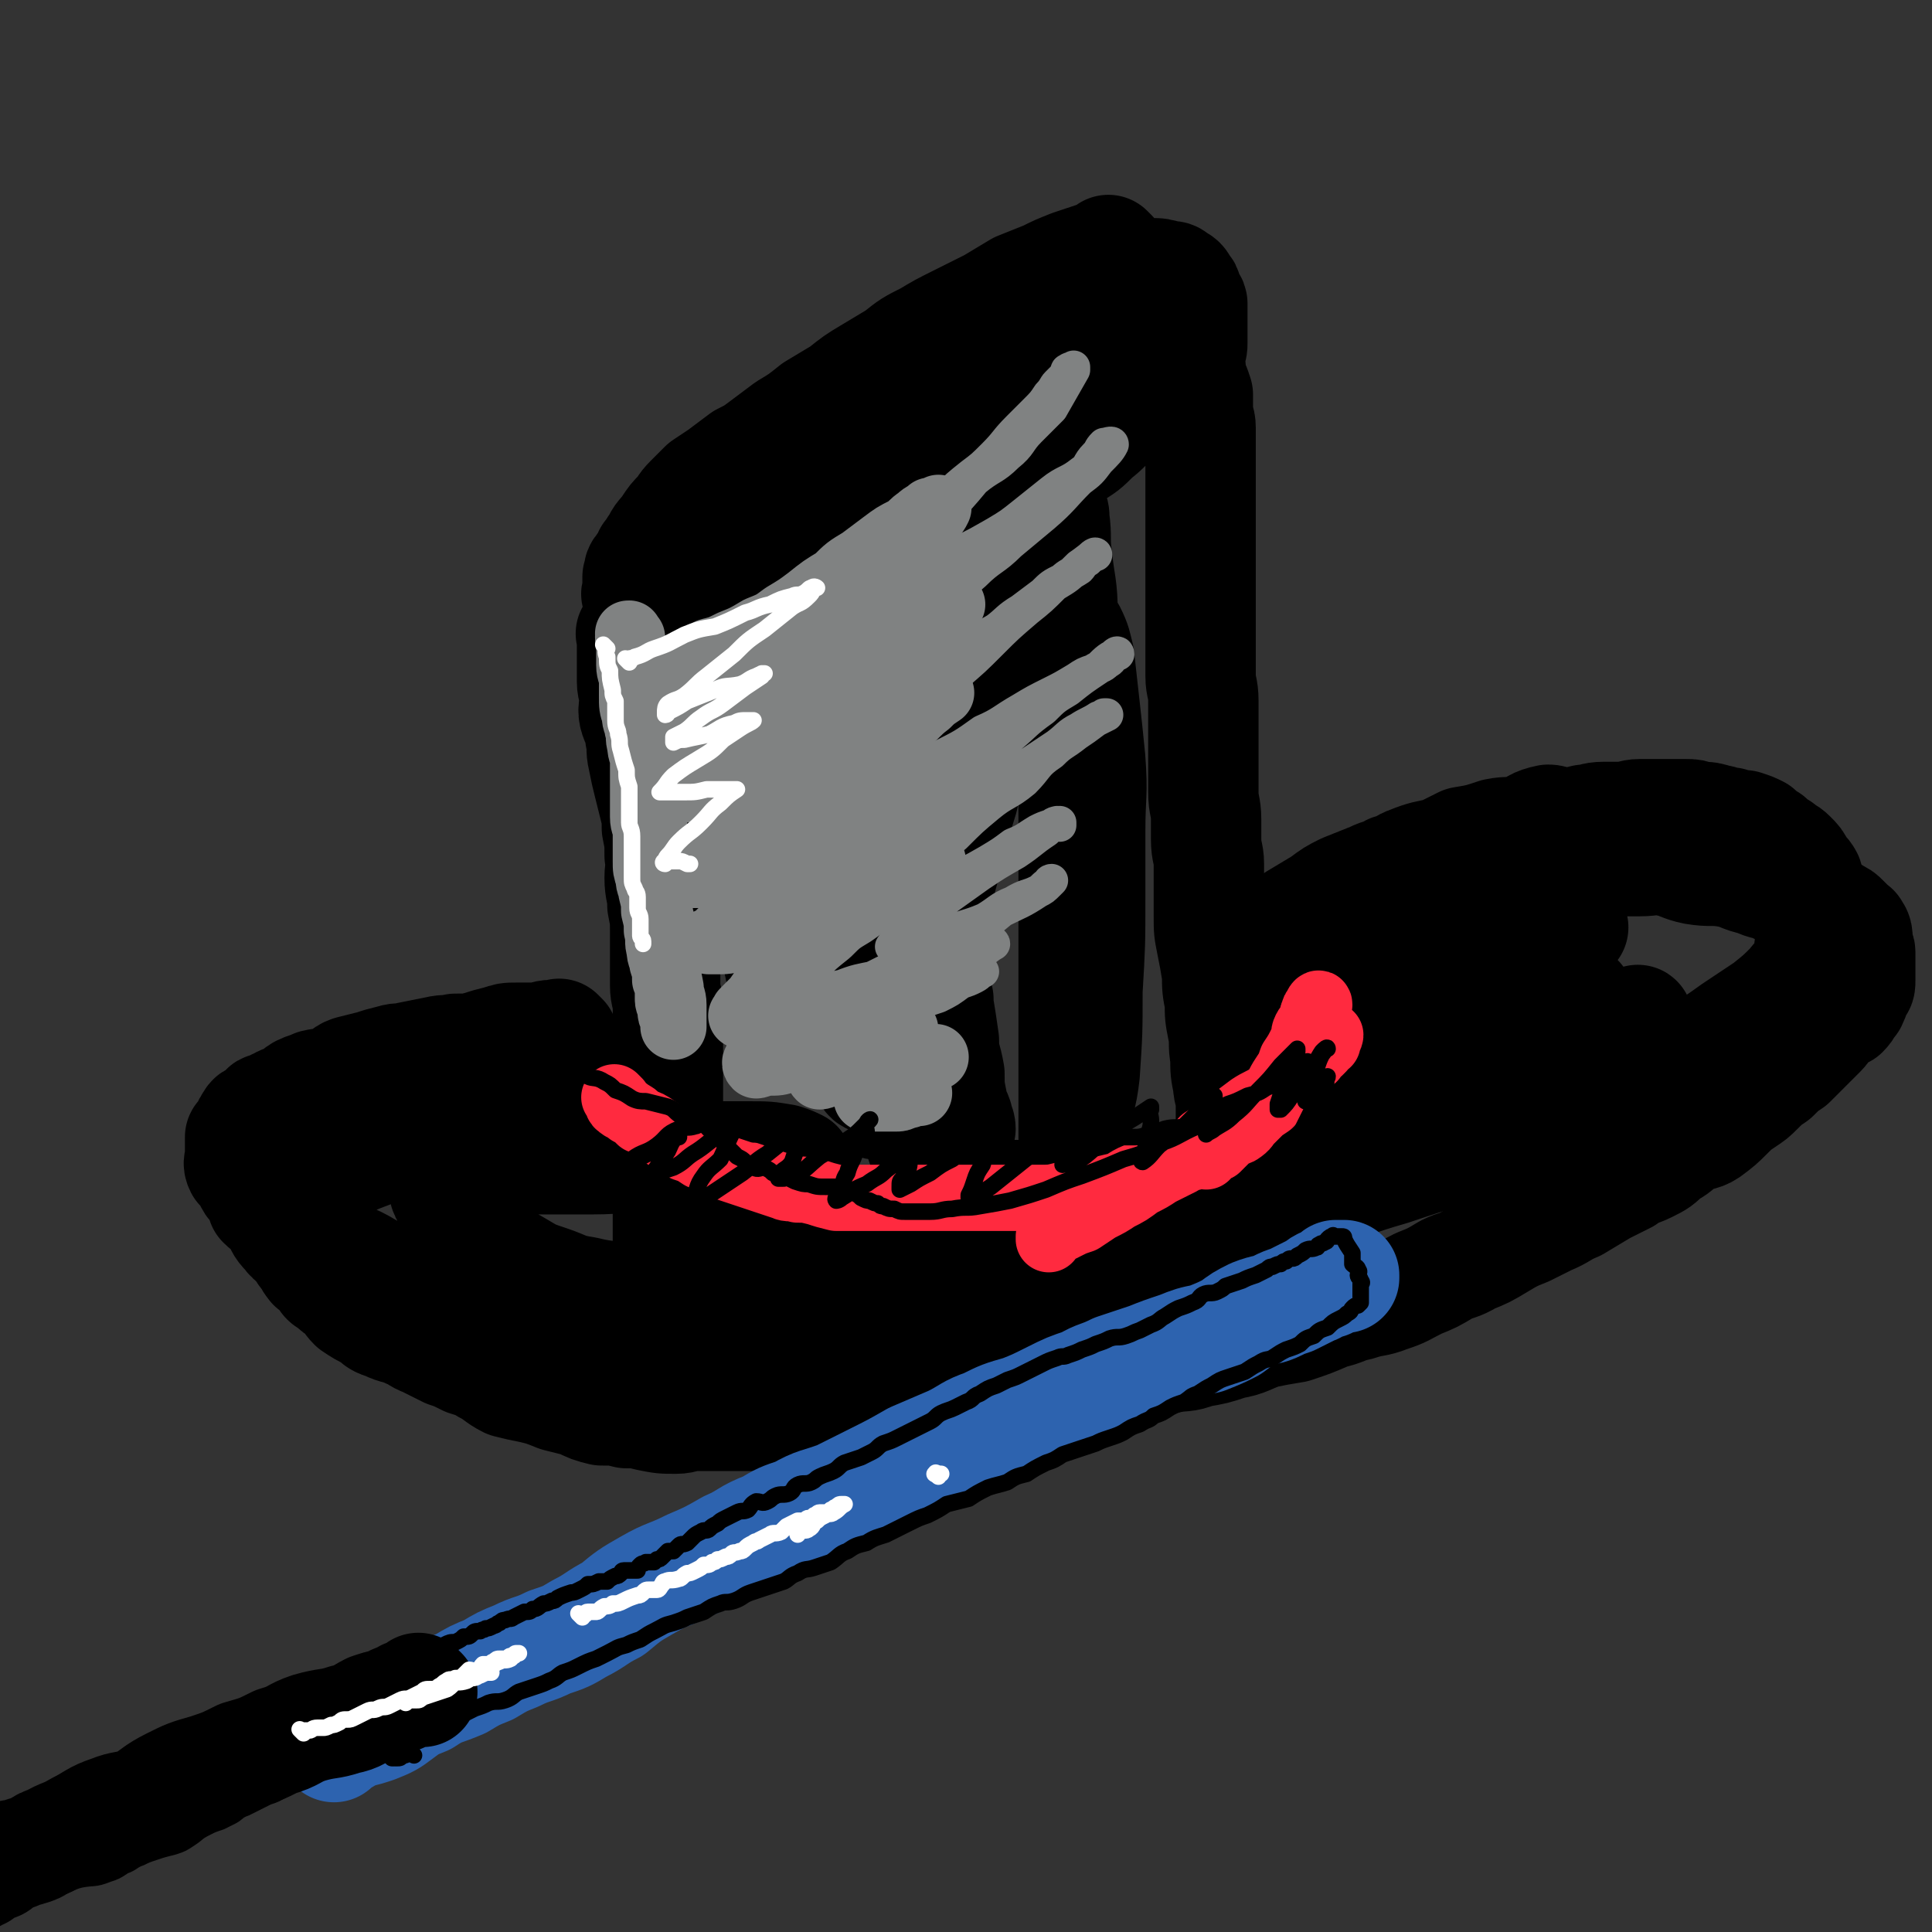 <svg viewBox='0 0 700 700' version='1.1' xmlns='http://www.w3.org/2000/svg' xmlns:xlink='http://www.w3.org/1999/xlink'><rect x="0" y="0" width="700" height="700" fill="#333333" stroke="none"/><g fill='none' stroke='rgb(0,0,0)' stroke-width='40' stroke-linecap='round' stroke-linejoin='round'><path d='M403,92c-1,-1 -1,-1 -1,-1 -1,-1 0,0 0,0 -1,0 -1,0 -2,1 -3,1 -3,1 -6,2 -3,1 -3,1 -6,2 -5,2 -5,2 -9,4 -5,2 -5,2 -10,4 -5,3 -5,3 -10,6 -6,3 -6,3 -12,6 -6,3 -6,3 -11,6 -6,3 -6,3 -11,7 -5,3 -5,3 -10,6 -5,3 -5,3 -10,7 -5,3 -5,3 -10,6 -5,4 -5,4 -10,7 -4,3 -4,3 -8,6 -4,3 -4,3 -8,5 -4,3 -4,3 -8,6 -3,2 -3,2 -6,4 -3,3 -3,3 -5,5 -3,3 -2,3 -4,5 -2,2 -2,2 -4,5 -2,3 -3,3 -4,6 -2,2 -1,2 -3,4 -1,3 -1,2 -3,5 -1,1 0,1 -1,3 0,1 0,1 0,3 0,1 0,1 0,2 0,1 -1,1 0,2 0,0 0,0 1,1 0,0 -1,0 0,1 1,1 1,1 3,1 3,1 3,1 6,1 4,0 4,0 8,0 5,0 5,-1 9,-1 3,0 3,1 6,0 7,-2 7,-2 15,-5 5,-1 5,-1 10,-3 5,-2 5,-2 10,-4 6,-2 6,-2 11,-4 5,-3 5,-2 10,-4 6,-3 6,-2 12,-5 6,-2 6,-2 12,-5 6,-2 6,-2 13,-5 6,-3 5,-3 11,-7 5,-3 5,-3 9,-6 6,-3 6,-3 11,-6 5,-3 5,-3 9,-7 4,-3 4,-4 8,-7 3,-2 4,-2 7,-4 3,-2 3,-2 6,-5 2,-2 2,-2 4,-5 1,-1 1,-1 3,-3 2,-2 2,-2 4,-4 1,-1 1,-1 2,-3 1,-1 1,-1 1,-3 0,-2 0,-2 0,-4 0,-1 0,-1 0,-3 0,-2 0,-2 0,-4 0,-2 0,-2 0,-3 0,-1 -1,0 -1,-1 -1,-1 0,-2 -1,-3 0,-1 0,-1 -1,-2 -1,-2 -1,-2 -3,-3 -1,-1 -1,-1 -3,-1 -3,-1 -3,-1 -6,-1 -4,0 -4,0 -7,0 -4,0 -4,-1 -8,0 -5,1 -5,1 -9,2 -4,2 -4,1 -9,3 -4,2 -4,2 -9,4 -5,3 -5,2 -10,4 -5,3 -5,3 -9,5 -6,3 -6,3 -11,7 -5,3 -6,3 -11,7 -6,4 -5,4 -10,8 -5,4 -5,4 -10,8 -6,5 -6,4 -11,9 -5,5 -5,5 -10,10 -4,4 -4,4 -8,8 -4,4 -4,4 -7,8 -2,3 -2,3 -4,6 -3,4 -3,3 -5,7 -2,2 -1,2 -2,4 -1,2 -2,2 -3,3 0,1 1,1 1,1 0,0 0,0 0,0 2,0 2,0 4,0 3,0 3,-1 6,-1 4,-1 5,-1 9,-2 6,-2 7,-2 12,-4 7,-3 7,-3 13,-7 6,-3 6,-4 12,-8 6,-5 7,-5 14,-9 6,-4 7,-4 13,-8 5,-3 5,-3 9,-7 3,-2 3,-2 7,-5 3,-2 3,-2 7,-4 2,-2 1,-3 4,-5 1,-1 1,0 2,-1 1,-1 1,-1 2,-1 0,0 0,0 0,0 -1,0 -1,0 -2,0 -4,3 -4,4 -8,7 -7,5 -7,5 -14,10 -7,5 -7,5 -13,12 -6,4 -6,5 -11,10 -5,4 -5,4 -9,8 -4,3 -4,3 -7,7 -2,2 -1,2 -2,4 -1,0 -1,0 -1,0 1,0 2,0 4,-1 4,-2 4,-2 8,-4 4,-2 5,-2 10,-4 7,-4 7,-4 13,-9 5,-4 4,-4 9,-9 3,-4 3,-4 6,-8 3,-3 3,-3 6,-6 3,-3 4,-2 7,-5 2,-3 1,-4 4,-6 3,-3 4,-3 7,-6 3,-2 3,-2 6,-5 2,-1 2,-1 4,-3 1,-2 1,-2 3,-3 0,-2 0,-2 2,-2 1,-1 1,-1 3,-2 1,-1 0,-2 1,-3 1,-2 1,-2 3,-3 0,-2 0,-1 1,-2 1,-1 1,-1 2,-2 1,-1 1,-1 1,-1 1,-1 0,-1 1,-1 1,-1 1,-1 1,-1 1,0 1,-1 1,-1 1,0 1,0 3,0 0,0 0,0 1,0 1,-1 2,0 3,-1 0,0 0,-1 0,-1 1,0 1,0 1,0 1,0 1,0 2,1 0,1 0,1 0,2 0,1 0,1 1,3 0,1 0,1 1,3 0,1 0,1 1,3 1,3 1,3 2,5 0,2 0,2 1,5 1,3 0,3 1,6 1,2 1,2 2,5 0,3 0,3 0,7 0,2 1,2 1,5 0,2 0,2 0,5 0,3 0,3 0,5 0,3 0,3 0,6 0,3 0,3 0,6 0,3 0,3 0,6 0,3 0,3 0,7 0,4 0,4 0,7 0,3 0,3 0,6 0,3 0,3 0,6 0,3 0,3 0,6 0,3 0,3 0,7 0,3 0,3 0,7 0,3 0,3 0,7 0,4 0,4 0,9 0,4 1,4 1,9 0,3 0,4 0,7 0,5 0,5 0,9 0,4 0,4 0,9 0,4 0,4 0,8 0,5 1,5 1,10 0,3 0,3 0,7 0,5 1,5 1,9 0,5 0,5 0,9 0,5 0,5 0,10 0,5 0,5 1,10 1,5 1,5 2,11 0,5 0,5 1,10 0,5 0,5 1,10 1,5 0,5 1,10 0,5 0,5 1,10 0,3 1,3 1,7 0,2 0,2 0,5 0,2 0,2 0,4 0,1 1,1 1,2 0,0 0,0 0,0 0,0 0,0 0,0 '/><path d='M230,231c-1,-1 -1,-1 -1,-1 -1,-1 0,0 0,0 0,0 0,0 0,0 0,1 0,1 0,2 0,2 0,2 0,5 0,2 0,2 0,5 0,2 0,2 0,5 0,3 1,3 1,6 0,3 -1,4 0,7 1,3 2,3 2,7 1,4 0,4 1,8 1,5 1,5 2,9 1,4 1,4 2,8 1,4 1,4 1,8 1,5 1,5 1,10 1,4 0,4 0,8 0,5 1,5 1,10 1,5 1,5 1,10 0,4 0,4 0,8 0,6 0,6 0,11 0,4 1,4 1,8 0,5 0,5 0,10 0,4 0,4 0,9 0,4 0,4 0,9 0,4 0,4 0,8 0,5 0,5 0,9 0,4 0,4 0,8 0,3 0,3 0,7 0,4 0,4 0,8 0,3 0,3 0,6 0,4 0,4 0,7 0,2 0,2 0,5 0,2 0,2 0,3 0,2 0,2 0,4 0,1 0,1 0,3 0,1 0,1 0,1 0,1 0,1 0,1 0,1 0,1 0,1 0,1 0,1 0,1 0,1 0,1 0,1 1,0 1,0 3,0 2,0 2,0 4,0 2,0 2,0 4,0 3,0 3,0 7,0 3,0 3,0 6,0 4,0 4,0 9,0 4,0 4,0 7,-1 5,-1 5,-1 9,-2 4,0 4,0 9,-1 4,-1 4,-1 8,-2 3,0 3,-1 7,-2 5,-1 5,-1 9,-2 5,-1 5,-1 10,-2 4,-1 4,-1 8,-2 4,-1 4,0 8,-1 3,-1 3,0 7,-1 3,-1 3,-1 7,-2 2,0 2,0 5,0 6,0 6,0 13,-1 4,0 4,0 9,-1 4,-1 4,0 8,-1 4,0 4,-1 8,-1 4,0 4,0 7,0 3,0 3,0 6,0 3,0 3,0 6,0 2,0 2,-1 4,-1 0,0 0,0 1,0 0,0 1,0 0,0 -1,0 -1,0 -3,-1 -4,0 -4,0 -8,-1 -6,0 -6,0 -12,0 -6,0 -6,0 -13,-1 -8,0 -8,1 -16,0 -7,-1 -7,-1 -15,-2 -5,-1 -6,0 -11,-3 -6,-2 -6,-3 -10,-7 -6,-6 -6,-6 -9,-13 -3,-9 -3,-9 -4,-19 -1,-11 -1,-12 0,-24 1,-14 2,-14 4,-28 4,-14 4,-14 8,-29 3,-13 3,-13 7,-26 2,-10 3,-10 5,-21 1,-8 1,-8 2,-16 0,-4 2,-7 0,-8 -2,-1 -4,1 -7,4 -7,7 -7,7 -13,16 -9,11 -8,11 -15,24 -7,12 -7,12 -14,25 -4,10 -5,10 -9,20 -3,6 -3,6 -5,13 -1,2 0,2 -1,5 0,0 0,0 0,0 3,-3 3,-3 5,-6 6,-9 6,-9 12,-19 7,-11 7,-11 12,-23 7,-13 7,-13 13,-27 3,-9 3,-9 5,-18 3,-8 3,-8 5,-16 0,-2 1,-5 0,-4 -3,3 -5,5 -8,10 -6,9 -5,10 -10,19 -6,11 -6,11 -12,21 -4,9 -4,8 -9,17 -3,5 -3,5 -6,11 0,2 0,2 0,4 0,0 0,0 0,0 2,-3 1,-4 3,-7 6,-11 6,-11 12,-22 8,-14 7,-14 15,-28 8,-14 8,-13 17,-27 7,-11 7,-11 15,-22 6,-9 6,-9 12,-18 3,-5 3,-5 5,-9 2,-1 2,-1 3,-3 0,0 0,0 0,0 1,2 1,2 1,4 1,7 0,7 1,14 1,10 2,10 2,21 1,13 1,13 1,25 1,12 2,12 2,24 1,13 1,13 1,25 0,15 0,15 0,29 0,13 0,13 0,25 0,11 0,11 0,21 0,8 0,8 0,16 0,6 0,6 0,12 0,4 0,4 0,8 0,2 0,2 0,4 0,0 0,0 0,0 0,-2 0,-2 0,-4 2,-10 3,-10 4,-19 1,-15 1,-15 1,-30 1,-17 1,-17 1,-33 0,-13 0,-13 0,-25 0,-13 1,-13 0,-26 -1,-10 -1,-10 -2,-19 -1,-9 -1,-9 -2,-18 -1,-4 -1,-5 -3,-9 -2,-2 -3,-3 -5,-2 -3,0 -4,1 -6,4 -7,8 -7,8 -12,18 -8,12 -7,12 -13,25 -7,15 -7,15 -14,32 -5,12 -4,12 -9,25 -4,9 -4,9 -7,18 -2,5 -2,5 -4,9 -1,2 -1,3 -1,4 0,0 1,-1 1,-1 -1,-7 -2,-7 -3,-13 -2,-12 -2,-12 -3,-25 -2,-13 -2,-13 -3,-25 -2,-11 -1,-11 -2,-21 -1,-7 -1,-7 -3,-14 -1,-5 0,-6 -2,-10 -2,-2 -3,-2 -5,-3 -1,0 -2,0 -3,1 -4,6 -3,7 -6,14 -2,10 -2,10 -4,21 -2,12 -2,12 -2,26 -1,10 -1,10 0,21 0,7 -1,7 0,15 1,5 1,5 3,10 1,1 1,1 3,1 0,0 0,0 0,0 2,-7 3,-7 5,-14 2,-8 2,-8 2,-17 2,-15 1,-15 2,-29 0,-11 0,-11 1,-22 0,-5 0,-5 1,-11 0,-1 0,-1 0,-2 0,0 0,0 0,0 2,8 2,8 3,16 2,10 2,10 3,20 1,11 0,11 2,21 1,11 1,11 2,22 1,11 1,11 2,22 0,7 0,7 1,14 1,5 1,5 2,9 0,2 1,3 2,3 1,0 1,-1 3,-3 3,-4 3,-4 6,-9 4,-5 4,-6 7,-11 3,-4 2,-4 5,-7 1,0 2,0 3,1 0,0 0,1 0,2 1,6 1,6 2,13 0,6 1,6 2,12 0,5 0,5 1,10 0,3 1,3 2,6 0,2 1,2 1,4 0,0 -1,0 -1,0 '/><path d='M471,356c-1,-1 -1,-1 -1,-1 -1,-1 0,0 0,0 0,0 0,0 0,0 2,-1 3,-1 5,-3 2,-2 2,-2 5,-4 3,-2 3,-2 7,-4 4,-2 4,-2 8,-5 6,-2 6,-2 11,-5 5,-2 5,-3 10,-5 4,-2 4,-2 9,-4 4,-2 4,-1 8,-3 3,-1 3,-2 7,-3 3,-1 3,-1 7,-2 3,-1 3,-1 6,-2 3,-1 3,-1 7,-2 3,-1 3,-1 7,-1 4,0 4,0 8,0 4,0 4,0 9,0 5,0 5,0 10,0 5,0 5,-1 10,0 5,1 5,2 10,3 6,1 6,0 12,1 5,1 5,2 10,3 4,2 4,1 8,3 4,1 4,2 7,3 3,1 3,1 6,2 3,1 3,2 5,3 2,1 2,0 3,1 2,1 2,1 3,2 1,1 1,1 1,1 1,1 1,1 2,2 0,1 1,0 1,1 1,1 1,2 1,3 0,1 0,1 0,2 0,2 1,2 1,3 0,1 0,1 0,2 0,2 0,2 0,3 0,1 0,1 0,2 0,2 0,2 0,3 0,2 0,2 -1,3 -1,2 -1,3 -2,5 -2,2 -1,2 -3,4 -2,1 -3,1 -4,2 -3,2 -2,3 -4,5 -3,3 -3,3 -5,5 -3,3 -3,3 -6,6 -3,2 -3,2 -6,5 -3,2 -3,2 -6,5 -2,2 -2,2 -5,4 -3,2 -3,2 -6,5 -3,3 -3,3 -7,6 -3,2 -4,1 -8,3 -4,3 -3,3 -7,5 -3,3 -3,3 -7,5 -4,2 -4,1 -8,4 -4,2 -4,2 -8,4 -5,3 -5,3 -10,6 -5,2 -5,3 -10,5 -4,2 -4,2 -8,4 -5,2 -5,2 -10,5 -5,3 -5,3 -10,5 -5,3 -5,2 -9,4 -5,3 -5,3 -10,5 -6,3 -5,3 -11,5 -5,2 -5,1 -11,3 -5,1 -5,2 -10,3 -7,3 -7,3 -13,5 -6,1 -6,1 -11,2 -6,2 -6,3 -12,4 -6,2 -6,2 -12,3 -5,2 -5,1 -10,2 -5,1 -6,0 -10,2 -5,2 -5,3 -10,5 -4,1 -5,0 -10,2 -5,1 -4,1 -9,3 -6,1 -6,1 -12,1 -4,1 -5,0 -9,1 -5,1 -5,2 -10,2 -5,1 -5,1 -10,1 -6,0 -6,0 -12,0 -5,0 -5,0 -10,0 -6,0 -6,0 -12,1 -5,0 -5,1 -9,1 -6,1 -6,1 -11,1 -5,0 -5,0 -10,0 -4,1 -4,1 -9,1 -5,0 -5,0 -10,0 -4,0 -4,0 -9,0 -4,0 -4,1 -7,1 -5,0 -5,0 -10,-1 -4,-1 -4,-1 -8,-1 -4,-1 -4,-1 -9,-1 -4,-1 -4,-1 -8,-3 -4,-1 -4,-1 -8,-2 -5,-2 -5,-2 -9,-3 -5,-1 -5,-1 -9,-2 -4,-2 -4,-3 -8,-5 -3,-2 -4,-2 -7,-3 -4,-2 -4,-2 -7,-3 -4,-2 -4,-2 -8,-4 -3,-1 -3,-2 -6,-3 -4,-2 -4,-1 -8,-3 -3,-1 -3,-1 -5,-3 -4,-2 -4,-2 -7,-4 -2,-2 -2,-3 -4,-5 -2,-1 -2,-1 -4,-3 -2,-1 -2,-1 -3,-3 -1,-1 -1,-1 -3,-3 0,0 -1,0 -1,-1 -1,0 0,-1 -1,-2 -1,-1 -1,-1 -1,-1 0,0 0,0 0,0 0,0 -1,-1 -1,-1 0,0 0,0 1,1 '/><path d='M204,376c-1,-1 -1,-1 -1,-1 -1,-1 0,0 0,0 0,0 0,0 0,0 -1,0 -1,0 -3,0 -3,0 -3,1 -6,1 -3,0 -3,0 -7,0 -3,0 -3,0 -6,1 -4,1 -4,1 -7,2 -4,1 -4,1 -9,1 -3,1 -3,0 -7,1 -5,1 -5,1 -10,2 -3,1 -3,0 -6,1 -4,1 -4,1 -7,2 -4,1 -4,1 -8,2 -3,1 -2,2 -5,3 -4,2 -4,1 -8,2 -2,1 -3,1 -5,2 -2,1 -1,2 -3,3 -2,1 -2,0 -4,1 -1,1 -1,1 -2,1 -1,1 -1,1 -2,1 -1,1 -2,0 -2,1 -1,1 0,2 -1,2 -1,1 -1,1 -2,1 -1,0 -2,0 -2,1 -1,1 -1,1 -1,2 0,1 0,1 0,1 0,1 -1,1 -1,1 -1,1 0,2 -1,2 0,1 -1,0 -1,0 0,1 0,1 0,2 0,1 0,1 0,2 0,0 0,0 0,0 0,1 0,1 0,1 0,1 0,1 0,2 0,2 -1,2 0,4 1,1 1,1 2,2 1,1 1,1 1,2 1,2 1,2 2,3 2,3 2,3 3,6 2,2 3,2 5,5 2,3 1,3 4,6 2,3 3,2 5,5 3,3 2,4 4,6 3,3 3,2 6,5 4,3 3,3 7,6 4,3 4,3 8,6 5,2 5,2 10,4 6,2 6,2 12,4 7,3 7,3 15,6 7,2 7,1 15,3 8,2 8,3 16,5 6,2 7,1 14,2 8,2 8,1 16,2 6,1 9,2 12,2 '/><path d='M162,431c-1,-1 -1,-2 -1,-1 -1,0 0,0 0,1 0,1 0,1 1,2 2,3 2,3 4,6 3,3 3,3 6,7 3,3 2,3 6,7 4,3 5,3 10,6 5,3 5,3 11,5 6,2 6,3 13,4 8,2 8,1 17,3 9,1 9,1 19,2 9,1 9,2 19,3 9,0 9,0 19,0 12,0 12,0 24,0 12,0 12,1 24,-1 12,-1 12,-2 25,-4 12,-2 12,-2 24,-5 12,-3 12,-4 23,-8 12,-4 12,-4 23,-8 12,-5 12,-5 23,-10 10,-4 11,-3 21,-8 11,-5 10,-6 22,-12 9,-5 10,-4 20,-9 8,-4 8,-4 17,-8 7,-3 7,-3 15,-7 6,-3 6,-3 12,-6 5,-2 5,-3 10,-5 2,-1 3,0 5,-2 1,0 2,-1 2,-1 0,0 -1,0 -1,0 -3,0 -3,0 -5,1 -6,1 -6,1 -12,2 -11,3 -11,3 -22,7 -11,4 -11,5 -23,10 -13,5 -13,5 -27,11 -13,6 -13,6 -27,12 -11,5 -11,5 -23,10 -9,4 -9,4 -18,8 -6,2 -6,3 -11,5 -1,0 -2,0 -2,-1 0,0 1,-1 2,-2 4,-3 5,-3 10,-6 9,-6 9,-6 18,-11 14,-8 14,-8 28,-14 15,-8 15,-8 30,-15 15,-7 15,-7 31,-14 13,-6 13,-6 26,-11 8,-4 8,-3 16,-8 3,-1 4,-2 6,-4 0,0 -1,0 -1,0 -10,1 -10,1 -19,3 -11,1 -11,2 -22,4 -12,2 -12,1 -24,4 -11,2 -11,2 -22,5 -9,2 -9,2 -17,4 -6,1 -6,1 -12,2 -3,0 -4,0 -5,0 0,0 1,0 2,0 3,-2 3,-2 6,-4 10,-5 10,-5 20,-10 12,-6 12,-6 24,-11 13,-5 13,-5 26,-9 11,-5 11,-5 23,-9 7,-2 7,-2 15,-4 2,0 4,-1 4,-1 0,0 -2,1 -3,1 -3,1 -4,1 -7,2 -8,2 -8,2 -16,5 -9,3 -9,3 -17,7 -7,3 -6,4 -13,7 -4,2 -4,1 -9,3 -2,1 -2,1 -3,1 0,0 0,0 0,0 4,-2 4,-1 7,-3 4,-2 3,-2 7,-4 3,-1 3,-1 6,-2 2,-1 2,-1 4,-2 1,0 2,0 2,0 -2,0 -3,-1 -6,0 -5,1 -5,2 -10,3 -4,1 -4,0 -9,1 -5,1 -5,1 -9,2 -4,1 -4,1 -8,1 -3,0 -3,0 -5,0 -2,0 -2,0 -4,0 -1,0 0,-1 -1,-1 -1,0 -1,0 -1,0 -1,0 -1,-1 -1,-1 0,-1 0,-1 -1,-1 -1,0 -2,1 -3,0 -1,-1 -1,-2 -2,-2 -2,-1 -2,-1 -4,-1 -2,-1 -2,-1 -3,-1 -2,0 -2,0 -3,0 -2,0 -2,-1 -3,-1 -1,0 -1,0 -2,0 -2,0 -2,0 -3,0 -2,0 -2,0 -3,0 -1,0 -1,0 -1,0 -1,0 -1,0 -1,0 1,-1 1,-1 2,-2 3,-3 3,-3 6,-5 3,-2 3,-2 7,-5 5,-2 5,-2 9,-5 5,-3 5,-3 10,-6 4,-3 4,-3 8,-5 5,-2 5,-2 10,-4 4,-2 4,-1 7,-3 4,-1 4,-2 7,-3 5,-2 6,-2 11,-3 4,-2 4,-2 8,-4 6,-1 6,-1 12,-3 5,-1 5,0 10,-1 4,-2 4,-3 9,-4 2,0 2,1 5,1 4,0 4,0 8,-1 3,0 3,-1 7,-1 3,0 3,0 6,0 4,0 4,-1 7,-1 3,0 3,0 6,0 3,0 3,0 5,0 3,0 3,0 6,0 2,0 2,0 5,1 3,0 3,0 6,1 2,0 2,1 5,1 3,1 3,1 5,1 3,1 3,1 5,2 2,2 2,2 4,3 2,2 2,2 4,3 2,2 2,1 4,3 2,2 2,2 3,4 1,2 2,2 3,4 0,2 0,2 1,4 0,3 0,3 1,6 0,3 0,3 0,6 0,3 0,3 -1,7 -1,4 0,4 -1,8 -2,4 -3,4 -6,8 -4,4 -4,4 -9,8 -6,4 -6,4 -12,8 -7,5 -7,5 -14,9 -8,5 -8,4 -17,8 -10,5 -9,6 -19,10 -12,4 -12,4 -23,7 -13,5 -13,5 -26,9 -13,4 -13,4 -25,8 -14,4 -14,5 -27,8 -14,4 -14,4 -28,6 -13,3 -13,3 -26,5 -15,2 -15,2 -30,4 -15,2 -15,2 -29,4 -13,1 -13,2 -26,3 -12,1 -12,1 -24,2 -9,0 -9,0 -18,1 -7,0 -7,0 -15,0 -6,0 -6,0 -13,0 -5,0 -5,0 -11,0 -3,0 -3,0 -6,-1 -2,0 -2,-1 -2,-1 -1,-1 0,-1 0,-2 3,-3 3,-2 6,-5 6,-5 6,-5 12,-9 5,-4 6,-4 12,-8 4,-3 4,-3 7,-6 2,-1 2,-1 3,-3 0,0 0,0 0,0 -2,-1 -2,-1 -5,-2 -6,-1 -6,-1 -13,-1 -8,0 -8,0 -16,0 -10,0 -10,0 -21,0 -9,0 -9,1 -19,1 -8,0 -8,0 -17,0 -7,0 -7,0 -13,0 -4,0 -4,0 -8,-1 0,0 -1,0 -1,0 0,-1 0,-2 2,-4 3,-3 4,-3 8,-6 5,-4 5,-4 11,-8 3,-2 3,-2 6,-4 2,-1 2,-1 3,-2 0,0 1,-1 1,0 -2,0 -3,0 -5,1 -5,1 -5,1 -11,3 -7,2 -7,2 -14,4 -9,3 -9,3 -17,6 -7,2 -7,1 -14,3 -4,1 -4,2 -8,3 -3,1 -3,0 -6,1 0,0 0,0 0,0 0,0 0,0 1,0 0,0 0,0 0,0 1,0 1,0 3,0 4,-1 4,-1 9,-3 5,-2 5,-2 9,-3 3,-1 3,-1 5,-1 0,0 0,0 0,0 -3,0 -3,0 -6,1 -6,2 -6,2 -12,5 -7,3 -8,3 -15,6 -5,3 -5,3 -9,6 -3,2 -4,2 -6,6 -1,2 -1,2 -1,5 0,3 0,4 1,6 2,4 3,4 6,6 5,4 5,3 10,6 7,3 6,4 13,6 8,3 8,3 16,5 8,3 8,3 17,5 10,2 10,2 20,3 12,1 12,1 23,1 11,0 11,1 22,1 13,0 13,0 26,-1 15,-1 15,-1 30,-4 14,-2 13,-4 27,-6 14,-3 14,-2 28,-5 13,-3 13,-3 26,-6 13,-3 13,-3 26,-6 12,-4 12,-4 25,-8 11,-4 11,-3 23,-8 13,-5 13,-5 25,-11 12,-6 12,-6 23,-12 9,-6 10,-5 19,-11 8,-5 8,-5 15,-10 5,-3 5,-3 9,-7 2,-1 2,-1 4,-2 0,0 -1,0 -1,0 -1,0 -1,0 -2,0 -7,2 -7,2 -13,5 -11,6 -10,7 -20,13 -10,5 -10,5 -19,10 -10,6 -10,6 -19,12 -6,4 -5,4 -11,8 -3,1 -4,1 -5,2 -1,1 0,0 1,0 7,-3 7,-3 14,-6 11,-4 11,-4 22,-9 13,-6 13,-6 25,-12 15,-7 14,-8 29,-15 12,-5 12,-4 24,-9 7,-3 7,-4 15,-7 4,-1 6,-1 9,-2 1,-1 0,0 -1,0 -1,1 -1,1 -2,1 -8,4 -8,4 -15,8 -9,5 -9,5 -18,9 -8,5 -8,4 -17,8 -6,4 -6,4 -13,8 -3,1 -4,0 -6,1 -1,1 -1,1 0,2 0,1 0,2 0,3 0,0 -1,-1 -1,-1 '/></g>
<g fill='none' stroke='rgb(255,42,63)' stroke-width='24' stroke-linecap='round' stroke-linejoin='round'><path d='M224,399c-1,-1 -1,-1 -1,-1 -1,-1 0,0 0,0 1,1 0,2 2,3 1,1 1,0 3,2 2,1 2,1 4,3 3,1 3,1 6,3 2,2 2,2 5,4 3,1 3,1 5,3 3,1 3,1 6,3 3,1 3,2 6,3 3,1 3,1 6,2 3,1 3,1 6,2 3,1 3,1 6,2 3,1 3,1 6,2 2,1 2,0 5,1 3,0 3,0 7,1 3,1 3,1 7,2 3,0 3,0 6,0 4,0 4,0 8,0 4,0 4,0 7,0 4,0 4,0 8,0 4,0 4,0 8,0 5,0 5,0 9,0 5,0 5,0 9,0 5,0 5,0 10,0 4,0 4,0 8,0 5,0 5,0 9,-1 5,-1 5,-1 9,-2 5,0 5,0 9,-1 5,-1 4,-2 9,-4 4,-2 4,-1 9,-3 4,-2 4,-2 8,-4 4,-2 4,-3 7,-6 5,-3 5,-3 9,-6 4,-3 4,-3 8,-6 3,-2 4,-2 7,-4 2,-2 2,-2 4,-4 2,-2 2,-1 4,-3 1,-1 1,-2 2,-3 1,-1 2,0 3,-1 1,-1 0,-1 1,-2 1,-1 2,0 2,-1 1,-1 0,-1 0,-2 0,0 1,0 2,0 0,0 0,0 1,-1 0,0 0,-1 0,-1 1,-1 1,-1 2,-1 0,-1 0,-1 0,-2 0,-1 0,-1 0,-1 0,0 0,0 0,0 1,0 1,0 1,0 0,0 0,0 0,0 0,1 -1,0 -1,1 -1,1 -1,1 -2,3 -1,1 -1,1 -2,2 -2,2 -2,2 -3,4 -2,2 -2,2 -3,4 -2,3 -3,3 -5,5 -2,2 -2,2 -4,4 -2,2 -2,2 -5,4 -2,2 -2,2 -4,4 -2,2 -1,2 -4,4 -2,1 -2,0 -5,1 -1,1 -1,1 -2,2 -2,2 -2,2 -5,3 -1,1 -1,1 -1,1 -1,0 -1,0 -1,0 0,0 0,0 0,0 1,0 1,1 2,2 0,0 0,-2 0,-2 2,-1 2,0 4,-1 2,-2 2,-2 4,-4 3,-2 3,-2 5,-4 3,-3 3,-3 5,-5 3,-3 3,-3 6,-6 2,-3 2,-4 4,-7 2,-3 2,-3 3,-6 2,-3 2,-3 4,-7 1,-2 0,-2 1,-4 1,-2 2,-2 3,-4 0,-1 -1,-1 0,-2 0,-1 0,-1 1,-2 0,-1 1,-2 1,-1 -1,0 -1,1 -2,3 0,1 0,1 0,2 -1,3 -1,3 -2,5 -1,2 -1,2 -2,5 -1,2 0,3 -2,5 -1,3 -1,3 -2,5 -2,3 -1,3 -3,5 -2,3 -2,3 -5,6 -3,2 -3,2 -6,4 -3,3 -3,3 -6,5 -3,3 -3,3 -7,5 -3,2 -3,2 -6,4 -3,2 -4,1 -7,3 -4,2 -4,2 -8,4 -3,2 -3,2 -7,4 -4,3 -4,3 -8,5 -3,2 -3,2 -7,4 -3,2 -3,2 -6,4 -3,1 -3,1 -5,2 -2,1 -2,1 -4,2 -1,0 -1,0 -2,1 0,0 -1,0 -1,1 0,0 0,0 0,1 0,0 0,-1 0,-1 0,0 0,0 0,0 '/></g>
<g fill='none' stroke='rgb(128,130,130)' stroke-width='24' stroke-linecap='round' stroke-linejoin='round'><path d='M229,231c-1,-1 -1,-1 -1,-1 -1,-1 0,0 0,0 0,0 0,0 0,0 0,0 0,-1 0,0 -1,1 0,2 0,5 0,3 0,3 0,6 0,3 1,3 1,6 0,2 0,2 0,5 0,4 0,4 1,7 0,3 1,3 1,5 1,3 0,3 1,6 0,3 1,3 1,6 0,3 0,3 0,6 0,3 0,3 0,7 0,4 0,4 0,7 0,3 1,3 1,6 0,3 0,3 0,6 0,2 0,2 0,4 0,3 0,3 1,6 0,3 1,3 1,5 1,4 1,4 1,7 1,4 1,4 1,7 1,4 0,4 1,7 0,3 1,3 1,5 1,3 1,3 1,6 1,2 1,2 1,4 0,2 0,2 0,3 0,2 1,2 1,3 0,1 0,1 0,2 0,1 1,1 1,2 0,1 0,1 0,1 0,1 0,1 0,1 0,1 0,1 0,1 0,0 0,-1 0,-2 0,-3 0,-3 0,-6 0,-3 -1,-3 -1,-6 -1,-5 -1,-5 -1,-10 -1,-5 -1,-5 -1,-9 -1,-6 -2,-6 -2,-11 -1,-6 -1,-6 -1,-11 0,-6 -1,-6 -1,-12 0,-5 0,-5 0,-9 0,-5 0,-5 0,-10 0,-4 0,-4 0,-8 0,-3 0,-3 0,-7 0,-3 -1,-3 -1,-7 -1,-3 -1,-3 -1,-6 -1,-2 -1,-2 -1,-3 -1,-2 0,-2 -1,-4 0,-1 -1,0 -1,-1 0,-1 0,-1 0,-2 0,-1 0,-1 0,-1 0,0 0,-1 0,-1 0,-1 1,-1 1,-1 2,-1 2,-1 4,-1 3,-1 3,-1 6,-2 3,0 3,0 5,-1 5,-2 5,-3 9,-5 4,-1 4,-1 8,-3 5,-2 5,-2 10,-5 5,-2 5,-2 9,-5 5,-3 5,-3 9,-6 5,-4 5,-4 10,-7 4,-4 4,-4 9,-7 4,-3 4,-3 8,-6 4,-3 4,-3 8,-5 3,-2 2,-2 5,-4 2,-2 2,-1 4,-3 1,0 1,0 3,-1 0,0 0,0 0,0 -1,2 -1,2 -3,4 -3,4 -3,3 -6,7 -5,4 -5,4 -9,8 -4,3 -4,4 -8,7 -6,5 -6,4 -12,8 -5,4 -4,4 -9,8 -6,5 -6,5 -12,9 -5,4 -5,4 -11,8 -4,3 -4,4 -8,7 -3,3 -3,3 -7,6 -3,1 -3,1 -5,3 -3,1 -3,1 -5,3 -1,0 -1,0 -2,1 -1,1 0,1 -1,2 -1,0 -1,0 -2,1 0,0 0,0 0,1 -1,0 0,-1 0,-1 0,0 0,0 1,0 1,0 1,0 3,0 5,-1 5,-1 10,-3 5,-1 5,-1 10,-2 6,-2 6,-2 12,-4 7,-3 7,-3 13,-6 5,-2 5,-2 10,-4 5,-2 5,-2 10,-5 5,-3 6,-2 10,-6 4,-2 4,-2 8,-5 4,-3 4,-4 7,-7 3,-1 3,-1 6,-3 1,-1 1,-1 3,-2 1,0 1,0 2,0 0,0 0,0 0,0 0,0 0,0 -1,0 -1,-1 -1,-1 -2,0 -3,2 -2,2 -5,4 -4,2 -4,2 -8,4 -4,2 -4,3 -7,6 -5,3 -5,3 -10,6 -5,4 -5,5 -11,9 -5,3 -5,3 -11,7 -5,3 -5,3 -11,7 -5,3 -5,3 -10,6 -4,3 -4,3 -9,6 -5,2 -5,2 -9,4 -3,1 -3,1 -5,3 -2,1 -1,2 -3,3 -1,1 -1,0 -2,0 -1,0 -1,1 -1,2 -1,0 0,-1 0,-1 1,0 1,1 2,1 3,0 4,0 7,0 6,-1 6,-1 12,-2 8,-2 8,-2 16,-4 7,-2 7,-2 13,-4 6,-2 6,-2 12,-4 5,-2 5,-2 9,-4 5,-2 5,-2 9,-4 3,-2 3,-2 7,-4 2,-2 2,-2 5,-4 2,-1 2,-1 4,-2 2,-1 2,-2 3,-3 1,0 1,0 2,0 0,0 0,0 0,0 -3,2 -3,2 -5,4 -4,3 -4,4 -8,7 -4,3 -5,2 -9,5 -5,3 -5,3 -10,6 -7,4 -7,5 -13,9 -5,4 -5,4 -11,8 -4,4 -4,4 -9,7 -5,3 -5,3 -10,6 -2,2 -2,1 -4,3 -3,2 -3,2 -6,4 -1,1 -1,1 -2,2 -2,2 -2,2 -3,3 -1,1 -1,1 -1,2 -1,0 -1,0 -1,0 0,0 0,0 0,0 2,0 2,0 3,0 6,0 6,0 11,-1 5,-1 5,-2 11,-4 6,-2 6,-2 12,-4 7,-2 7,-2 13,-4 4,-2 5,-1 9,-3 4,-2 4,-3 7,-4 4,-2 5,-2 9,-3 2,-2 3,-1 5,-3 3,-2 2,-3 4,-4 2,-1 2,-1 3,-1 1,-1 1,-1 3,-1 0,0 0,0 0,0 -2,1 -2,0 -3,1 -3,2 -3,2 -6,4 -5,3 -6,2 -10,6 -5,2 -4,3 -8,6 -5,4 -5,4 -10,8 -5,3 -5,3 -9,6 -4,2 -4,1 -8,4 -3,2 -3,2 -6,5 -4,3 -4,3 -7,5 -4,3 -3,3 -6,6 -3,1 -3,0 -5,2 -1,1 -1,2 -2,3 -1,0 -3,0 -2,0 0,0 2,0 4,0 4,0 4,-1 8,-1 4,-1 4,-1 9,-2 5,-2 5,-2 11,-4 5,-2 5,-3 11,-5 5,-2 5,-2 11,-5 4,-1 3,-2 7,-4 4,-2 4,-1 9,-3 2,-1 2,-1 5,-3 1,0 1,0 2,-1 1,-1 1,-1 2,-1 1,0 2,0 2,0 -2,2 -2,2 -5,4 -3,2 -4,1 -7,3 -1,1 -1,1 -2,2 -8,5 -8,5 -15,10 -5,3 -5,3 -9,7 -5,4 -5,4 -9,8 -4,4 -4,4 -7,7 -4,3 -4,2 -7,5 -2,2 -2,3 -4,5 -1,1 -1,1 -3,3 -1,1 -1,1 -1,2 -1,0 0,0 0,0 1,1 1,1 3,1 3,0 3,0 6,0 4,0 4,1 8,0 5,-1 5,-1 10,-3 6,-1 6,-2 11,-3 5,-2 6,-2 11,-3 4,-2 4,-2 8,-4 3,-2 3,-2 6,-3 2,-1 2,-1 3,-2 2,-1 2,-1 4,-2 0,0 1,-1 1,-1 0,0 0,1 0,2 0,0 0,0 0,0 -2,0 -2,0 -4,1 -4,1 -3,2 -7,4 -4,2 -4,3 -9,5 -4,3 -4,2 -9,5 -5,2 -5,2 -10,5 -4,2 -3,2 -7,4 -4,2 -4,2 -7,4 -3,1 -3,1 -5,3 -2,1 -2,1 -4,2 -2,1 -2,0 -3,1 -1,0 -2,1 -1,2 1,0 2,-1 4,-1 4,0 4,0 7,-1 4,-1 4,-1 8,-2 5,-1 5,-1 9,-2 4,-1 3,-2 7,-3 4,-1 4,0 8,-1 2,-1 2,-1 5,-2 2,-1 2,-1 4,-1 1,0 2,0 2,0 -3,1 -4,1 -7,3 -4,2 -4,2 -8,4 -3,2 -3,2 -7,4 -2,1 -2,2 -5,3 -1,1 -2,0 -3,1 -1,1 -2,1 -1,2 1,0 2,-1 5,-1 3,0 3,0 6,0 4,-1 4,-1 8,-2 5,-1 5,0 9,-1 3,-1 3,-1 6,-2 2,-1 3,-1 5,-1 1,0 3,0 3,0 0,0 -1,0 -2,1 -3,1 -3,1 -5,3 -3,2 -3,2 -6,4 -3,2 -3,1 -6,3 -3,2 -3,2 -5,4 -1,0 -1,0 -1,0 0,0 1,0 1,0 2,0 2,0 4,0 3,0 3,0 5,0 2,0 2,0 4,-1 2,0 2,-1 3,-1 1,0 1,0 2,0 0,0 0,0 0,0 0,0 -1,0 -1,0 '/></g>
<g fill='none' stroke='rgb(128,130,130)' stroke-width='12' stroke-linecap='round' stroke-linejoin='round'><path d='M278,228c-1,-1 -2,-1 -1,-1 0,-1 1,-1 2,-1 3,-1 3,-1 7,-2 3,-1 3,-1 6,-3 3,-2 3,-1 5,-3 3,-2 3,-3 6,-5 3,-3 4,-2 7,-4 4,-3 4,-3 7,-6 4,-3 5,-3 9,-6 4,-4 4,-4 8,-8 5,-4 4,-5 9,-9 4,-4 4,-4 9,-8 4,-3 4,-3 8,-7 5,-5 4,-5 9,-10 3,-3 3,-3 6,-6 3,-3 3,-3 5,-6 2,-2 2,-3 3,-4 2,-2 2,-2 3,-3 1,-1 0,-2 1,-2 1,-1 1,0 2,0 0,0 0,-1 0,-1 0,0 0,0 0,0 0,0 0,0 0,1 -4,7 -4,7 -8,14 -4,4 -4,4 -8,8 -4,4 -3,5 -8,9 -5,5 -6,4 -12,9 -5,6 -5,6 -11,12 -4,4 -4,3 -9,7 -5,4 -5,4 -10,8 -3,2 -3,3 -7,6 -2,2 -2,1 -5,3 -1,1 -1,1 -2,2 -1,1 -2,1 -1,2 0,0 0,-1 1,-1 6,-1 6,-1 12,-2 7,-2 7,-2 14,-5 6,-3 6,-3 13,-6 6,-3 6,-3 13,-7 5,-3 5,-3 10,-7 5,-4 5,-4 10,-8 5,-4 6,-3 11,-7 3,-2 2,-3 5,-6 2,-2 1,-2 3,-4 1,0 3,-1 3,0 -1,2 -2,3 -5,6 -3,4 -3,4 -7,7 -6,6 -6,7 -13,13 -6,5 -6,5 -12,10 -6,6 -7,5 -13,11 -7,6 -7,6 -14,13 -5,5 -5,5 -10,10 -5,4 -4,4 -9,8 -3,2 -4,2 -6,4 -2,2 -2,2 -4,4 -1,1 -1,2 -1,2 0,1 1,0 2,0 5,-1 5,-1 10,-3 6,-2 7,-2 13,-4 7,-3 7,-3 14,-6 6,-4 6,-4 13,-8 4,-3 4,-4 9,-7 4,-3 4,-3 8,-6 3,-3 3,-3 7,-5 2,-2 3,-2 6,-4 1,-1 1,-2 3,-3 1,-1 3,-3 3,-2 -1,0 -3,2 -6,4 -4,4 -4,4 -9,7 -5,5 -5,5 -10,9 -7,6 -7,6 -13,12 -6,6 -6,6 -13,12 -5,5 -6,5 -11,10 -5,5 -5,6 -10,11 -4,4 -4,4 -8,8 -2,3 -2,3 -4,5 -2,2 -2,2 -4,4 0,1 -1,2 0,2 2,0 3,-1 7,-2 5,-1 5,-1 10,-3 8,-3 8,-3 15,-6 8,-4 8,-4 15,-9 7,-3 7,-4 14,-8 5,-3 5,-3 11,-6 4,-2 4,-2 9,-5 3,-2 3,-2 6,-3 3,-2 3,-1 5,-3 2,-1 1,-1 3,-3 0,0 1,-1 1,0 -3,1 -4,2 -7,5 -6,4 -6,4 -11,8 -5,3 -5,3 -9,7 -7,5 -6,5 -12,10 -6,5 -6,5 -11,9 -4,4 -4,4 -8,8 -4,4 -4,4 -8,7 -3,3 -3,3 -6,6 -2,2 -3,2 -4,4 -2,1 -2,1 -3,3 0,0 -1,1 0,1 3,-2 3,-3 7,-6 6,-2 6,-2 11,-5 6,-3 6,-3 13,-7 7,-5 7,-5 14,-9 6,-4 6,-4 12,-8 4,-3 4,-4 8,-6 3,-2 4,-2 7,-4 1,0 1,0 2,-1 0,0 1,0 1,0 -2,1 -2,1 -4,2 -4,3 -4,3 -7,5 -5,4 -5,3 -9,7 -6,4 -5,5 -10,10 -6,5 -7,4 -13,9 -6,5 -6,5 -12,11 -5,4 -5,4 -10,9 -4,3 -4,3 -8,7 -3,2 -3,2 -6,5 -1,1 -1,1 -2,2 -1,1 -2,2 -1,2 5,-1 7,-2 13,-4 7,-2 7,-2 12,-5 7,-3 7,-3 14,-7 5,-3 5,-3 9,-6 5,-2 4,-2 9,-5 2,-1 2,-1 5,-2 1,-1 2,-1 3,-1 0,0 0,1 0,1 0,0 -1,-1 -1,-1 -2,1 -2,1 -4,3 -6,4 -5,4 -11,8 -7,4 -7,4 -13,8 -7,5 -7,5 -14,10 -5,4 -4,4 -9,8 -4,3 -4,2 -7,5 -1,1 -1,2 -2,3 0,0 0,0 0,0 4,-1 4,0 8,-1 7,-2 7,-2 13,-4 6,-3 6,-2 13,-5 5,-3 5,-4 10,-6 5,-3 5,-2 9,-4 2,-1 2,-2 4,-3 1,-1 1,-1 1,-1 0,0 -1,0 -1,1 -2,2 -2,2 -4,3 -6,4 -7,4 -13,7 -6,5 -6,5 -12,9 -6,4 -6,4 -11,8 -3,2 -4,2 -6,4 -1,1 -1,2 -1,2 0,0 0,-1 0,-1 1,-1 1,-1 2,-1 4,-1 4,-2 7,-3 5,-2 5,-2 10,-3 3,-1 3,-1 6,-2 1,-1 2,-2 2,-1 0,0 -2,1 -4,3 -2,2 -2,1 -4,3 -5,4 -5,4 -9,8 -4,2 -4,2 -8,4 -1,2 -2,2 -2,3 0,1 0,0 1,0 3,-1 3,-1 6,-2 4,-2 4,-2 8,-5 3,-1 3,-1 5,-2 2,-1 2,-2 3,-2 '/></g>
<g fill='none' stroke='rgb(45,99,175)' stroke-width='40' stroke-linecap='round' stroke-linejoin='round'><path d='M121,633c-1,-1 -2,-1 -1,-1 0,-1 0,0 1,0 1,0 1,-1 2,-1 3,-1 3,-2 6,-3 4,-1 4,-1 7,-2 5,-2 5,-2 9,-5 4,-3 4,-3 9,-5 6,-4 6,-3 13,-6 5,-3 5,-3 10,-5 5,-3 5,-3 10,-5 6,-3 6,-2 12,-5 6,-2 6,-2 11,-5 6,-3 6,-4 12,-7 6,-5 6,-5 13,-9 7,-4 7,-3 15,-7 7,-3 7,-3 14,-7 7,-3 6,-4 14,-7 5,-3 5,-3 11,-5 7,-4 7,-3 15,-6 6,-3 6,-3 12,-6 8,-4 8,-4 15,-8 7,-3 7,-3 14,-6 6,-3 6,-4 12,-6 6,-3 6,-3 13,-5 5,-2 5,-2 11,-5 6,-3 6,-3 12,-5 5,-3 5,-2 11,-5 6,-2 6,-2 12,-4 5,-2 5,-2 11,-4 5,-2 5,-2 10,-3 5,-2 5,-2 9,-4 4,-3 4,-3 8,-5 5,-2 5,-1 9,-3 2,-1 2,-1 5,-2 2,-1 2,-1 4,-2 2,-1 2,-1 4,-2 1,0 1,-1 3,-2 1,0 1,0 2,0 2,-1 1,-1 2,-2 1,-1 1,-1 1,-1 1,0 1,0 1,0 1,0 1,0 1,0 1,0 1,0 1,0 0,0 0,0 0,0 0,0 0,0 0,1 0,0 0,0 0,0 '/></g>
<g fill='none' stroke='rgb(0,0,0)' stroke-width='40' stroke-linecap='round' stroke-linejoin='round'><path d='M153,613c-1,-1 -1,-1 -1,-1 -1,-1 0,0 0,0 0,0 0,0 0,0 0,0 0,0 0,0 -1,-1 0,0 0,0 -2,1 -2,1 -5,2 -3,2 -3,1 -6,3 -4,1 -4,1 -7,2 -4,2 -4,3 -9,4 -6,2 -6,1 -13,3 -6,2 -5,3 -12,5 -6,3 -6,3 -13,5 -6,3 -6,3 -12,5 -7,2 -7,2 -13,5 -6,3 -6,4 -11,7 -6,2 -6,1 -11,3 -6,2 -6,3 -12,6 -5,3 -5,2 -10,5 -4,1 -3,2 -6,3 -3,1 -4,1 -6,2 -2,0 -2,0 -4,1 -1,1 -1,1 -2,2 -1,1 -1,1 -3,1 0,0 -1,0 -1,0 -1,0 -1,1 -1,1 -1,1 -1,1 -2,1 0,0 0,0 0,0 -1,0 0,1 0,1 0,0 -1,0 -1,0 -1,0 -1,0 -1,0 0,0 0,1 0,1 '/></g>
<g fill='none' stroke='rgb(0,0,0)' stroke-width='6' stroke-linecap='round' stroke-linejoin='round'><path d='M41,642c-1,-1 -1,-1 -1,-1 -1,-1 0,0 0,0 1,0 1,-1 2,-1 1,0 1,0 2,0 2,0 2,0 3,0 1,-1 1,-1 3,-1 2,-1 2,-1 4,-2 3,-1 4,-1 7,-1 3,-1 3,-1 6,-2 4,-2 4,-2 7,-3 3,-1 4,0 7,0 3,-1 3,-1 5,-1 3,-1 3,-2 5,-2 2,-1 3,-1 5,-2 3,-1 3,-2 6,-3 2,-1 2,0 4,0 3,-1 3,-2 5,-3 2,-1 2,0 4,-1 3,-2 2,-2 5,-4 2,-1 2,0 5,-2 1,0 1,-1 3,-2 2,-1 2,-1 4,-2 2,0 2,0 4,-1 2,0 2,-1 4,-2 1,-1 1,-1 3,-2 2,-1 2,-1 4,-2 2,0 2,0 4,-1 2,-1 1,-1 3,-2 2,0 2,0 4,-1 2,-1 2,-1 3,-2 2,-1 2,-1 4,-1 2,-1 2,-1 3,-2 2,0 2,0 3,-1 1,-1 1,-1 3,-1 1,-1 1,0 2,-1 1,0 1,0 3,-1 1,0 1,-1 2,-1 1,-1 1,-1 2,-1 2,-1 2,0 3,-1 2,-1 2,-1 4,-2 2,0 2,0 3,-1 2,0 2,-1 4,-2 1,0 1,0 3,-1 1,0 1,0 2,-1 2,-1 2,-1 5,-2 1,0 1,0 3,-1 2,-1 2,-1 3,-2 2,0 2,0 4,-1 1,0 1,0 3,0 1,-1 1,-1 3,-2 1,0 1,0 2,-1 0,0 0,-1 1,-1 1,0 1,0 2,0 0,0 0,0 1,0 1,0 1,0 2,0 0,-1 0,-1 1,-2 1,-1 1,0 2,-1 1,0 2,0 3,0 0,0 0,0 1,-1 1,0 1,0 2,-1 1,-1 1,-1 2,-2 1,0 1,0 2,0 1,-1 1,-1 2,-2 1,-1 1,0 3,-1 1,-1 1,-1 2,-2 1,-1 1,-1 3,-2 1,-1 2,0 3,-1 1,-1 1,-1 3,-2 1,-1 1,-1 3,-2 2,-1 2,-1 4,-2 2,-1 2,0 4,-1 1,-1 1,-2 3,-3 2,0 2,1 4,0 2,-1 1,-1 3,-2 2,-1 3,0 5,-1 2,-1 1,-2 3,-3 2,-1 3,0 5,-1 2,-1 1,-1 3,-2 2,-1 3,-1 5,-2 2,-1 2,-2 4,-3 3,-1 3,-1 6,-2 2,-1 2,-1 4,-2 2,-1 2,-2 4,-3 3,-1 3,-1 5,-2 2,-1 2,-1 4,-2 2,-1 2,-1 4,-2 2,-1 2,-1 4,-2 2,-1 2,-2 4,-3 2,-1 3,-1 5,-2 2,-1 2,-1 4,-2 3,-1 2,-2 5,-3 3,-2 3,-2 6,-3 2,-1 2,-1 4,-2 3,-1 3,-1 5,-2 2,-1 2,-1 4,-2 2,-1 2,-1 4,-2 2,-1 2,-1 5,-2 2,-1 2,0 4,-1 3,-1 3,-1 5,-2 3,-1 3,-1 5,-2 3,-1 3,-1 5,-2 3,-1 3,0 6,-1 3,-1 2,-1 5,-2 2,-1 2,-1 4,-2 3,-1 3,-2 5,-3 3,-2 3,-2 5,-3 3,-1 3,-1 5,-2 3,-1 2,-2 4,-3 2,-1 3,0 5,-1 2,-1 2,-1 3,-2 3,-1 3,-1 6,-2 2,-1 2,-1 5,-2 2,-1 2,-1 4,-2 1,-1 1,-1 2,-1 2,-1 2,-1 3,-1 1,-1 1,-1 2,-1 1,-1 1,-1 2,-1 1,0 1,0 2,-1 2,-1 2,-1 3,-2 2,-1 2,0 4,-1 1,0 0,-1 1,-1 1,-1 1,0 2,-1 1,0 1,-1 1,-1 1,-1 1,-1 2,-1 0,-1 0,0 0,0 0,0 1,0 1,0 1,0 1,0 1,0 1,0 1,0 1,0 1,0 1,0 1,1 1,2 1,2 3,5 0,2 0,2 0,4 1,1 2,1 2,2 1,1 0,1 0,2 0,1 1,1 1,2 1,1 0,1 0,1 0,1 0,1 0,1 0,1 0,1 0,1 0,1 0,1 0,1 0,1 0,1 0,1 0,1 0,1 0,1 0,1 0,1 0,2 0,0 0,0 -1,1 -1,0 -1,0 -2,1 -1,1 0,1 -2,2 -1,1 -1,1 -3,2 -2,1 -2,1 -4,3 -3,1 -3,1 -5,3 -3,1 -3,1 -5,3 -2,1 -2,1 -5,2 -2,1 -2,1 -5,3 -2,1 -2,0 -5,2 -2,1 -2,1 -5,3 -3,1 -3,1 -6,2 -3,1 -3,1 -6,3 -2,1 -2,1 -5,3 -3,1 -2,1 -5,3 -3,1 -3,1 -5,2 -3,2 -3,2 -6,3 -2,2 -2,1 -5,3 -3,1 -3,1 -6,3 -2,1 -2,1 -5,2 -3,1 -3,1 -5,2 -3,1 -3,1 -6,2 -3,1 -3,1 -6,2 -3,2 -3,2 -6,3 -4,2 -4,2 -7,4 -4,1 -4,1 -7,3 -3,1 -4,1 -7,2 -4,2 -4,2 -7,4 -4,1 -4,1 -8,2 -3,2 -3,2 -7,4 -3,1 -3,1 -7,3 -4,2 -4,2 -8,4 -3,1 -4,1 -7,3 -4,1 -4,1 -7,3 -3,1 -3,2 -6,4 -3,1 -3,1 -6,2 -3,1 -3,0 -6,2 -3,1 -3,2 -5,3 -3,1 -3,1 -6,2 -3,1 -3,1 -6,2 -3,1 -3,2 -6,3 -3,1 -3,0 -5,1 -3,1 -3,1 -6,3 -3,1 -3,1 -6,2 -2,1 -2,1 -5,2 -4,1 -3,1 -7,3 -2,1 -2,1 -5,3 -3,1 -3,1 -5,2 -4,1 -3,1 -7,3 -2,1 -2,1 -4,2 -3,1 -3,1 -7,3 -2,1 -2,1 -5,2 -2,1 -2,2 -5,3 -2,1 -2,1 -5,2 -3,1 -3,1 -6,2 -2,1 -2,2 -5,3 -3,1 -3,0 -6,1 -2,1 -2,1 -5,2 -2,1 -2,1 -4,2 -2,1 -2,1 -4,1 -2,1 -2,0 -5,1 -2,1 -2,1 -4,2 -2,1 -2,1 -4,2 -2,1 -2,1 -5,2 -2,1 -2,0 -5,1 -2,1 -2,1 -5,2 -2,1 -2,1 -4,2 -2,1 -2,1 -4,2 -2,1 -3,0 -5,1 -2,1 -2,2 -4,3 -2,1 -2,1 -5,2 -3,1 -3,1 -6,3 -3,1 -2,2 -5,3 -3,2 -3,2 -6,3 -2,1 -2,1 -4,2 -2,1 -2,1 -4,2 -3,1 -3,2 -5,3 -2,1 -2,1 -4,2 -3,1 -3,1 -5,2 -4,2 -3,2 -6,4 -3,2 -3,2 -6,3 -4,1 -4,1 -7,2 -3,1 -3,1 -5,2 -3,1 -3,2 -6,3 -3,2 -3,2 -6,3 -5,2 -5,1 -10,2 -4,1 -4,2 -8,3 -4,1 -4,2 -8,3 -3,1 -3,1 -7,2 -1,1 -1,1 -3,1 -2,0 -2,0 -3,1 -1,0 -1,0 -2,1 -1,0 -1,0 -2,1 -1,1 -1,1 -1,2 -1,0 -1,-1 -1,-1 '/><path d='M150,636c-1,-1 -1,-1 -1,-1 -1,-1 -1,0 -1,0 -1,1 -1,1 -2,1 -1,1 -1,1 -2,1 -1,0 -1,0 -1,0 0,0 0,0 0,0 0,0 -1,0 -1,0 0,-1 0,0 1,0 0,0 0,0 0,0 '/></g>
<g fill='none' stroke='rgb(255,255,255)' stroke-width='6' stroke-linecap='round' stroke-linejoin='round'><path d='M110,628c-1,-1 -1,-1 -1,-1 -1,-1 0,0 0,0 1,0 1,0 3,0 1,0 1,-1 3,-1 1,0 1,0 2,0 1,0 1,0 3,-1 1,0 1,0 3,-1 1,-1 1,-1 3,-1 1,0 1,0 3,-1 2,-1 2,-1 4,-2 2,-1 2,0 4,-1 2,-1 2,0 4,-1 2,-1 2,-1 4,-2 2,-1 2,0 4,-1 2,-1 2,-1 4,-2 1,-1 1,-1 3,-1 1,0 2,0 3,-1 2,-1 1,-1 3,-2 1,-1 1,0 3,-1 1,0 2,0 3,-1 1,-1 1,-1 2,-2 1,0 2,1 3,0 1,0 1,-1 2,-2 1,0 1,0 2,0 1,0 1,-1 2,-1 1,-1 1,-1 2,-1 1,0 2,0 3,0 1,0 0,-1 1,-1 0,0 1,0 1,0 1,0 0,-1 1,-1 0,0 1,0 1,0 0,0 0,0 0,0 0,0 -1,0 -1,0 -1,1 -1,1 -2,2 -2,1 -2,0 -4,1 -3,1 -2,2 -4,3 -2,1 -3,0 -4,1 -2,1 -2,2 -4,3 -3,1 -3,0 -6,1 -2,1 -1,1 -3,2 -2,1 -3,0 -5,1 -1,1 -1,1 -2,2 -1,1 -1,1 -2,1 -1,0 -1,0 -2,0 -1,0 -1,0 -1,0 -1,0 -1,1 -1,1 0,0 0,-1 0,-1 1,0 2,0 3,0 3,-1 3,-1 6,-2 3,-1 3,-1 6,-2 3,-2 2,-3 5,-4 2,-1 2,0 4,0 2,0 2,-1 3,-1 2,-1 2,-1 3,-1 1,0 1,0 1,0 0,0 0,0 0,0 '/><path d='M211,586c-1,-1 -1,-1 -1,-1 -1,-1 0,0 0,0 0,0 0,0 0,0 1,0 1,0 2,0 0,0 0,-1 1,-1 1,0 1,0 3,0 1,0 1,-1 3,-2 1,0 2,0 3,-1 2,0 2,0 4,-1 2,-1 2,-1 5,-2 1,0 1,0 2,-1 1,-1 1,-1 2,-1 2,0 2,0 3,0 1,0 1,-1 2,-2 0,0 0,-1 1,-1 2,-1 2,0 5,-1 1,0 1,-1 3,-2 1,0 1,0 3,-1 2,-1 2,-1 3,-2 2,0 2,0 3,-1 1,0 1,0 2,-1 1,0 1,0 3,-1 1,0 1,0 2,-1 1,-1 1,0 3,-1 1,0 1,0 2,-1 1,-1 1,-1 3,-2 1,-1 1,0 2,-1 2,-1 2,-1 4,-2 1,-1 2,0 4,-1 1,-1 1,-1 2,-2 2,-1 2,-1 4,-2 1,0 1,0 2,0 1,0 1,-1 2,-1 1,0 1,0 2,-1 1,0 1,-1 2,-1 1,0 1,0 2,0 1,0 1,0 2,-1 1,0 1,-1 2,-1 1,-1 1,-1 2,-1 0,0 0,0 1,0 0,0 0,0 0,0 0,0 0,0 0,0 -2,1 -2,2 -4,3 -1,1 -2,0 -3,1 -2,1 -2,1 -3,2 -2,1 -1,2 -3,3 -1,1 -2,0 -3,1 -1,0 -1,1 -1,1 0,0 0,0 0,0 0,0 0,0 0,0 0,0 0,0 0,0 '/><path d='M340,535c-1,-1 -2,-1 -1,-1 0,-1 0,0 1,0 0,0 1,0 1,0 0,0 0,0 0,0 '/><path d='M220,235c-1,-1 -1,-1 -1,-1 -1,-1 0,0 0,0 1,2 0,2 1,4 0,3 0,3 1,5 0,3 0,3 1,7 0,2 0,2 1,4 0,4 0,4 0,7 0,3 1,3 1,5 1,3 0,3 1,6 1,4 1,4 2,7 0,3 0,3 1,6 0,3 0,3 0,6 0,3 0,4 0,7 0,2 1,2 1,5 0,2 0,2 0,5 0,1 0,1 0,3 0,2 0,2 0,4 0,1 0,1 0,3 0,2 0,2 1,4 0,1 1,1 1,3 0,2 0,2 0,4 0,2 1,2 1,4 0,1 0,1 0,3 0,1 0,1 0,3 0,1 1,1 1,2 0,0 0,0 0,1 0,0 0,0 0,0 0,0 0,0 0,0 '/><path d='M228,240c-1,-1 -1,-1 -1,-1 -1,-1 0,0 0,0 0,0 0,0 0,0 2,-1 2,0 3,-1 4,-1 4,-2 7,-3 6,-2 5,-2 11,-5 5,-2 5,-2 11,-3 5,-2 5,-2 11,-5 4,-1 4,-2 9,-3 4,-2 4,-2 8,-3 2,-1 2,0 4,-1 2,-1 2,-2 3,-2 1,-1 2,0 2,0 0,0 -1,0 -1,0 0,0 0,0 0,0 -1,2 -1,2 -2,3 -3,3 -3,2 -6,4 -5,4 -5,4 -10,8 -6,4 -6,4 -11,9 -5,4 -5,4 -10,8 -4,3 -4,4 -8,7 -3,2 -3,1 -6,3 -1,1 -1,2 -1,3 0,1 0,1 0,1 1,0 1,-1 1,-1 4,-2 4,-2 7,-4 5,-2 5,-2 10,-4 4,-2 4,-1 9,-2 3,-1 3,-2 6,-3 2,-1 2,-1 3,-1 0,0 -1,0 -1,0 0,1 0,1 0,1 -3,2 -3,2 -6,4 -4,3 -4,3 -8,6 -4,3 -4,2 -8,5 -3,2 -3,3 -6,5 -2,1 -2,1 -4,2 0,1 0,1 0,2 0,0 0,0 0,0 2,-1 2,-1 4,-1 4,-1 5,-1 9,-2 4,-2 4,-3 9,-4 2,-1 2,-1 5,-1 1,0 2,0 2,0 -1,1 -2,1 -5,3 -3,2 -3,2 -6,4 -4,4 -4,4 -9,7 -5,3 -5,3 -9,6 -3,3 -2,3 -5,6 0,0 0,0 0,0 0,0 0,0 1,0 0,0 0,0 1,0 4,0 4,0 7,0 4,0 4,0 8,-1 4,0 4,0 7,0 2,0 2,0 4,0 0,0 0,0 0,0 -3,2 -3,2 -6,5 -4,3 -3,3 -7,7 -4,4 -4,3 -8,7 -2,2 -2,3 -4,5 -1,1 -1,2 -1,3 -1,0 -1,-1 0,-1 0,0 0,0 1,0 0,0 0,0 1,0 2,0 2,0 3,0 1,0 1,0 3,1 0,0 0,0 1,0 0,0 0,0 0,0 '/></g>
<g fill='none' stroke='rgb(0,0,0)' stroke-width='6' stroke-linecap='round' stroke-linejoin='round'><path d='M210,388c-1,-1 -1,-1 -1,-1 -1,-1 0,0 0,0 0,0 1,0 1,0 1,1 1,2 3,3 2,1 3,0 6,2 2,1 2,1 4,3 3,1 3,1 6,3 2,1 3,1 5,1 4,1 4,1 8,2 3,1 2,2 6,4 2,0 3,-1 6,0 3,1 3,1 6,2 3,1 3,1 7,2 3,1 3,1 6,2 3,0 3,0 6,1 3,1 3,1 7,2 3,0 3,0 7,1 4,1 4,1 8,1 4,0 4,0 8,0 4,0 4,1 7,1 4,0 4,0 7,1 3,0 3,0 6,0 4,0 4,0 8,0 3,0 3,0 7,0 4,0 4,0 7,-1 4,0 4,0 8,0 4,0 4,0 7,-1 4,0 4,0 8,0 4,0 4,0 8,0 3,0 3,-1 7,-1 4,-1 4,0 7,-1 4,-1 4,-1 7,-2 3,0 4,0 7,0 3,0 3,0 6,-1 3,0 3,-1 6,-2 4,-1 4,0 8,-1 3,-2 3,-2 7,-4 4,-2 4,-2 8,-4 3,-1 3,-1 7,-3 4,-1 4,-1 7,-3 3,-1 3,-1 5,-3 2,-2 2,-2 4,-3 2,-2 2,-2 4,-3 0,0 1,0 2,0 0,0 0,0 0,0 0,0 0,-1 -1,0 -2,0 -2,1 -3,2 -3,2 -3,2 -6,3 -4,3 -5,3 -9,6 -5,4 -4,4 -10,7 -5,3 -6,3 -11,5 -7,3 -7,4 -13,6 -7,4 -7,4 -14,6 -7,3 -7,3 -15,6 -6,2 -6,2 -13,5 -6,2 -6,2 -13,4 -5,1 -5,1 -11,2 -5,1 -5,0 -10,1 -4,0 -4,1 -8,1 -2,0 -2,0 -5,0 -2,0 -2,0 -4,0 -2,0 -2,0 -4,-1 -2,0 -2,0 -4,-1 -1,0 -1,0 -2,-1 -1,0 -1,0 -3,-1 -1,0 -1,0 -3,-1 -1,-1 -1,-1 -3,-2 -2,-1 -2,-1 -5,-2 -2,0 -2,0 -5,0 -3,0 -3,0 -6,-1 -2,0 -2,0 -5,-1 -2,-1 -2,-1 -4,-2 -2,-1 -2,0 -4,-1 -1,-1 -1,-1 -3,-2 -2,0 -2,1 -4,0 -2,0 -1,-1 -3,-2 -1,-1 -1,-1 -3,-2 -1,-1 -1,-1 -2,-2 -1,-1 -1,-1 -2,-2 -1,-1 -1,-1 -2,-3 -1,-1 -1,-1 -2,-2 -1,-1 -1,0 -2,-1 -1,0 0,-1 -1,-1 -1,-1 -1,-1 -2,-1 -1,0 -1,1 -2,1 -3,1 -3,0 -6,1 -5,2 -4,3 -8,6 -4,3 -5,2 -9,5 -3,2 -3,3 -7,6 -2,2 -2,1 -5,3 -1,0 -2,1 -2,1 0,0 1,0 1,0 3,-2 3,-2 6,-4 5,-3 5,-3 9,-6 5,-3 5,-2 9,-5 3,-2 3,-2 5,-4 1,0 1,-1 1,-1 0,0 0,1 0,2 0,0 -1,0 -1,0 -2,2 -2,3 -3,5 -2,3 -2,3 -4,6 -1,1 0,2 -1,2 0,0 -1,0 -1,0 0,0 1,0 2,0 0,0 0,0 0,0 3,-1 3,-1 6,-2 4,-2 4,-3 7,-5 5,-3 5,-4 10,-7 2,-1 2,-1 4,-2 1,0 2,0 2,0 0,0 -1,0 -1,0 -1,1 -1,1 -1,2 -2,4 -2,5 -4,9 -3,3 -4,3 -6,6 -3,4 -2,5 -4,9 -1,1 -1,1 -2,1 0,0 0,0 0,0 1,0 1,0 1,0 4,-2 4,-2 7,-3 6,-4 6,-4 12,-8 4,-3 4,-4 9,-7 5,-4 5,-4 10,-8 2,-1 2,-1 5,-2 0,0 0,0 1,0 0,0 -1,1 -1,1 -2,3 -2,3 -4,6 -1,3 -1,3 -2,6 -2,3 -3,2 -5,5 0,0 0,0 0,1 0,0 0,0 0,0 1,0 1,0 2,0 2,-1 2,0 4,-1 5,-3 4,-3 9,-7 5,-3 5,-3 10,-6 3,-2 3,-2 6,-5 1,-1 2,-2 2,-2 1,-1 -1,0 -1,1 -1,1 0,2 0,3 -2,4 -2,4 -4,7 -1,4 -2,4 -3,8 -2,3 -1,3 -2,6 -1,2 -3,3 -2,4 0,0 1,0 2,-1 5,-3 4,-3 9,-5 4,-3 4,-2 7,-5 4,-3 4,-3 7,-6 2,-1 2,-1 3,-2 1,-1 2,-2 2,-1 -1,1 -2,2 -3,4 -1,2 0,2 -1,5 -1,1 -1,1 -2,3 -1,1 -1,1 -1,3 0,0 0,0 0,1 0,0 0,0 0,0 2,-1 2,-1 4,-2 3,-2 3,-2 7,-4 4,-3 4,-3 8,-5 4,-3 4,-4 9,-6 3,-2 3,-2 6,-4 0,0 0,-1 0,-1 0,0 0,0 0,1 0,2 0,2 -1,4 -1,4 -2,4 -3,8 -2,3 -2,3 -3,6 -1,3 -1,3 -2,5 0,1 0,1 0,1 0,0 0,0 1,0 0,0 1,0 1,-1 3,-1 3,-1 6,-3 5,-4 5,-4 10,-8 5,-4 5,-4 10,-8 3,-2 3,-2 6,-4 1,-1 2,-2 3,-2 0,-1 -1,0 -1,0 0,1 0,1 0,2 0,2 0,2 0,4 0,2 0,2 -1,4 0,2 -1,2 -1,4 0,0 0,0 0,0 0,0 0,0 0,0 1,-1 1,0 2,0 3,-1 3,-1 6,-3 5,-4 4,-4 9,-8 4,-3 4,-3 9,-6 3,-2 3,-2 6,-4 0,0 0,0 0,0 0,0 0,0 0,1 -1,1 0,2 0,4 0,2 0,2 -1,5 0,2 0,2 -1,5 0,1 -1,1 -1,3 0,1 -1,2 0,2 3,-2 3,-3 6,-6 4,-3 4,-3 8,-6 4,-4 4,-4 7,-7 2,-3 2,-3 5,-5 0,0 0,0 0,0 0,0 0,0 0,1 -1,0 0,0 0,1 0,3 0,3 -1,5 0,2 0,2 -1,4 0,1 -1,1 -1,2 0,0 0,1 0,1 1,-1 2,-1 3,-2 3,-2 4,-2 7,-5 5,-4 4,-4 9,-9 4,-4 4,-4 8,-9 3,-3 3,-3 6,-6 0,0 0,0 0,0 0,0 0,0 0,1 0,0 -1,0 -1,1 -2,6 -2,6 -4,12 -1,3 -1,3 -2,6 0,1 0,1 0,2 0,0 0,0 0,0 0,0 1,0 1,0 2,-2 2,-2 4,-5 3,-4 4,-4 7,-9 2,-3 2,-4 4,-7 1,-1 2,-2 2,-1 -1,0 -1,1 -2,2 -1,2 -1,2 -2,5 -1,3 -1,4 -2,7 -1,2 -1,2 -2,4 0,1 0,1 0,1 0,0 0,0 0,0 1,-1 1,-1 2,-2 2,-3 2,-3 5,-5 0,-1 1,-1 1,-2 0,0 0,0 0,0 -1,2 0,2 -1,4 -2,4 -2,4 -4,7 -2,4 -2,4 -4,8 -1,2 -1,2 -2,4 '/></g>
</svg>